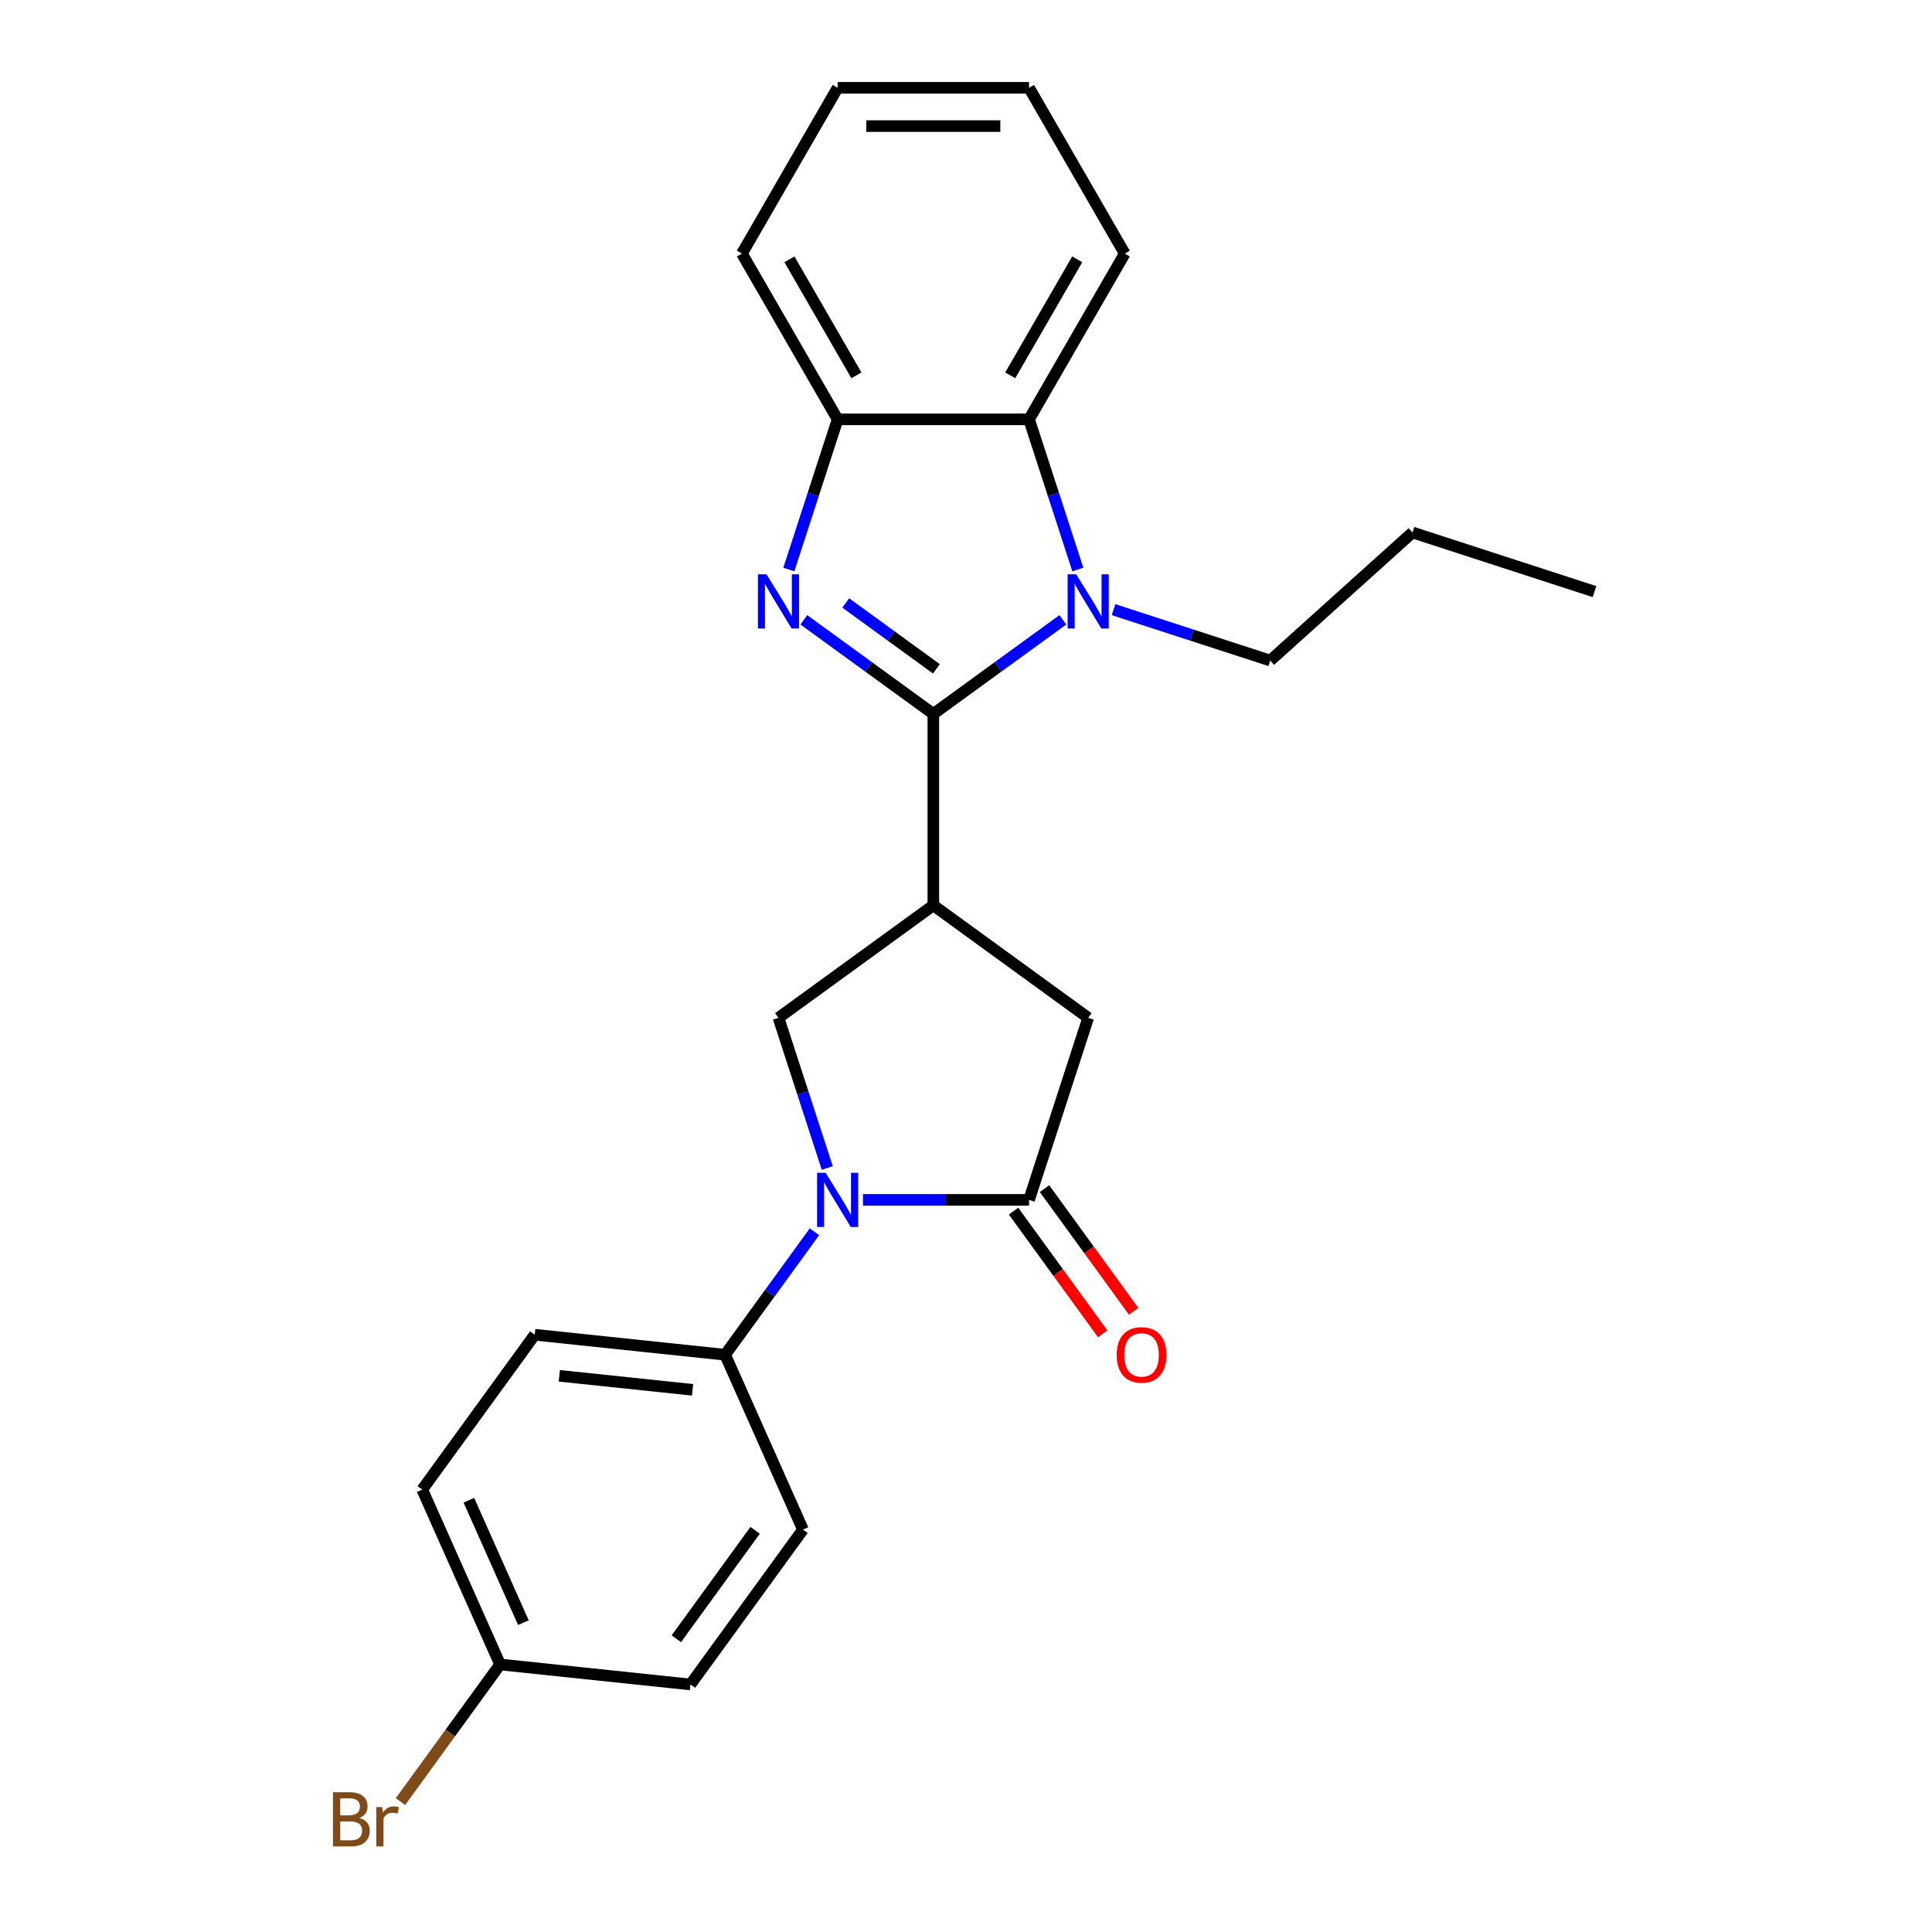 <?xml version='1.0' encoding='iso-8859-1'?>
<svg version='1.1' baseProfile='full'
              xmlns='http://www.w3.org/2000/svg'
                      xmlns:rdkit='http://www.rdkit.org/xml'
                      xmlns:xlink='http://www.w3.org/1999/xlink'
                  xml:space='preserve'
width='1000px' height='1000px' viewBox='0 0 1000 1000'>
<!-- END OF HEADER -->
<rect style='opacity:1.0;fill:#FFFFFF;stroke:none' width='1000' height='1000' x='0' y='0'> </rect>
<path class='bond-0' d='M 483.092,369.521 L 449.574,345.169' style='fill:none;fill-rule:evenodd;stroke:#000000;stroke-width:6px;stroke-linecap:butt;stroke-linejoin:miter;stroke-opacity:1' />
<path class='bond-0' d='M 449.574,345.169 L 416.056,320.816' style='fill:none;fill-rule:evenodd;stroke:#0000FF;stroke-width:6px;stroke-linecap:butt;stroke-linejoin:miter;stroke-opacity:1' />
<path class='bond-0' d='M 484.684,346.185 L 461.221,329.138' style='fill:none;fill-rule:evenodd;stroke:#000000;stroke-width:6px;stroke-linecap:butt;stroke-linejoin:miter;stroke-opacity:1' />
<path class='bond-0' d='M 461.221,329.138 L 437.758,312.091' style='fill:none;fill-rule:evenodd;stroke:#0000FF;stroke-width:6px;stroke-linecap:butt;stroke-linejoin:miter;stroke-opacity:1' />
<path class='bond-1' d='M 483.092,369.521 L 516.61,345.169' style='fill:none;fill-rule:evenodd;stroke:#000000;stroke-width:6px;stroke-linecap:butt;stroke-linejoin:miter;stroke-opacity:1' />
<path class='bond-1' d='M 516.61,345.169 L 550.129,320.816' style='fill:none;fill-rule:evenodd;stroke:#0000FF;stroke-width:6px;stroke-linecap:butt;stroke-linejoin:miter;stroke-opacity:1' />
<path class='bond-2' d='M 483.092,369.521 L 483.092,468.597' style='fill:none;fill-rule:evenodd;stroke:#000000;stroke-width:6px;stroke-linecap:butt;stroke-linejoin:miter;stroke-opacity:1' />
<path class='bond-7' d='M 408.301,294.78 L 420.928,255.919' style='fill:none;fill-rule:evenodd;stroke:#0000FF;stroke-width:6px;stroke-linecap:butt;stroke-linejoin:miter;stroke-opacity:1' />
<path class='bond-7' d='M 420.928,255.919 L 433.554,217.059' style='fill:none;fill-rule:evenodd;stroke:#000000;stroke-width:6px;stroke-linecap:butt;stroke-linejoin:miter;stroke-opacity:1' />
<path class='bond-6' d='M 557.883,294.78 L 545.257,255.919' style='fill:none;fill-rule:evenodd;stroke:#0000FF;stroke-width:6px;stroke-linecap:butt;stroke-linejoin:miter;stroke-opacity:1' />
<path class='bond-6' d='M 545.257,255.919 L 532.63,217.059' style='fill:none;fill-rule:evenodd;stroke:#000000;stroke-width:6px;stroke-linecap:butt;stroke-linejoin:miter;stroke-opacity:1' />
<path class='bond-13' d='M 576.364,315.548 L 616.918,328.725' style='fill:none;fill-rule:evenodd;stroke:#0000FF;stroke-width:6px;stroke-linecap:butt;stroke-linejoin:miter;stroke-opacity:1' />
<path class='bond-13' d='M 616.918,328.725 L 657.473,341.902' style='fill:none;fill-rule:evenodd;stroke:#000000;stroke-width:6px;stroke-linecap:butt;stroke-linejoin:miter;stroke-opacity:1' />
<path class='bond-5' d='M 483.092,468.597 L 402.938,526.832' style='fill:none;fill-rule:evenodd;stroke:#000000;stroke-width:6px;stroke-linecap:butt;stroke-linejoin:miter;stroke-opacity:1' />
<path class='bond-8' d='M 483.092,468.597 L 563.246,526.832' style='fill:none;fill-rule:evenodd;stroke:#000000;stroke-width:6px;stroke-linecap:butt;stroke-linejoin:miter;stroke-opacity:1' />
<path class='bond-3' d='M 428.191,604.553 L 415.565,565.693' style='fill:none;fill-rule:evenodd;stroke:#0000FF;stroke-width:6px;stroke-linecap:butt;stroke-linejoin:miter;stroke-opacity:1' />
<path class='bond-3' d='M 415.565,565.693 L 402.938,526.832' style='fill:none;fill-rule:evenodd;stroke:#000000;stroke-width:6px;stroke-linecap:butt;stroke-linejoin:miter;stroke-opacity:1' />
<path class='bond-9' d='M 421.562,637.565 L 398.44,669.389' style='fill:none;fill-rule:evenodd;stroke:#0000FF;stroke-width:6px;stroke-linecap:butt;stroke-linejoin:miter;stroke-opacity:1' />
<path class='bond-9' d='M 398.44,669.389 L 375.319,701.213' style='fill:none;fill-rule:evenodd;stroke:#000000;stroke-width:6px;stroke-linecap:butt;stroke-linejoin:miter;stroke-opacity:1' />
<path class='bond-25' d='M 446.672,621.059 L 489.651,621.059' style='fill:none;fill-rule:evenodd;stroke:#0000FF;stroke-width:6px;stroke-linecap:butt;stroke-linejoin:miter;stroke-opacity:1' />
<path class='bond-25' d='M 489.651,621.059 L 532.63,621.059' style='fill:none;fill-rule:evenodd;stroke:#000000;stroke-width:6px;stroke-linecap:butt;stroke-linejoin:miter;stroke-opacity:1' />
<path class='bond-4' d='M 532.63,621.059 L 563.246,526.832' style='fill:none;fill-rule:evenodd;stroke:#000000;stroke-width:6px;stroke-linecap:butt;stroke-linejoin:miter;stroke-opacity:1' />
<path class='bond-10' d='M 524.615,626.883 L 547.679,658.627' style='fill:none;fill-rule:evenodd;stroke:#000000;stroke-width:6px;stroke-linecap:butt;stroke-linejoin:miter;stroke-opacity:1' />
<path class='bond-10' d='M 547.679,658.627 L 570.743,690.372' style='fill:none;fill-rule:evenodd;stroke:#FF0000;stroke-width:6px;stroke-linecap:butt;stroke-linejoin:miter;stroke-opacity:1' />
<path class='bond-10' d='M 540.645,615.235 L 563.709,646.98' style='fill:none;fill-rule:evenodd;stroke:#000000;stroke-width:6px;stroke-linecap:butt;stroke-linejoin:miter;stroke-opacity:1' />
<path class='bond-10' d='M 563.709,646.98 L 586.773,678.725' style='fill:none;fill-rule:evenodd;stroke:#FF0000;stroke-width:6px;stroke-linecap:butt;stroke-linejoin:miter;stroke-opacity:1' />
<path class='bond-18' d='M 532.63,217.059 L 582.168,131.257' style='fill:none;fill-rule:evenodd;stroke:#000000;stroke-width:6px;stroke-linecap:butt;stroke-linejoin:miter;stroke-opacity:1' />
<path class='bond-18' d='M 522.9,194.281 L 557.577,134.22' style='fill:none;fill-rule:evenodd;stroke:#000000;stroke-width:6px;stroke-linecap:butt;stroke-linejoin:miter;stroke-opacity:1' />
<path class='bond-24' d='M 532.63,217.059 L 433.554,217.059' style='fill:none;fill-rule:evenodd;stroke:#000000;stroke-width:6px;stroke-linecap:butt;stroke-linejoin:miter;stroke-opacity:1' />
<path class='bond-19' d='M 433.554,217.059 L 384.016,131.257' style='fill:none;fill-rule:evenodd;stroke:#000000;stroke-width:6px;stroke-linecap:butt;stroke-linejoin:miter;stroke-opacity:1' />
<path class='bond-19' d='M 443.284,194.281 L 408.607,134.22' style='fill:none;fill-rule:evenodd;stroke:#000000;stroke-width:6px;stroke-linecap:butt;stroke-linejoin:miter;stroke-opacity:1' />
<path class='bond-11' d='M 375.319,701.213 L 276.786,690.857' style='fill:none;fill-rule:evenodd;stroke:#000000;stroke-width:6px;stroke-linecap:butt;stroke-linejoin:miter;stroke-opacity:1' />
<path class='bond-11' d='M 358.468,719.366 L 289.494,712.117' style='fill:none;fill-rule:evenodd;stroke:#000000;stroke-width:6px;stroke-linecap:butt;stroke-linejoin:miter;stroke-opacity:1' />
<path class='bond-12' d='M 375.319,701.213 L 415.617,791.723' style='fill:none;fill-rule:evenodd;stroke:#000000;stroke-width:6px;stroke-linecap:butt;stroke-linejoin:miter;stroke-opacity:1' />
<path class='bond-15' d='M 276.786,690.857 L 218.55,771.011' style='fill:none;fill-rule:evenodd;stroke:#000000;stroke-width:6px;stroke-linecap:butt;stroke-linejoin:miter;stroke-opacity:1' />
<path class='bond-16' d='M 415.617,791.723 L 357.381,871.877' style='fill:none;fill-rule:evenodd;stroke:#000000;stroke-width:6px;stroke-linecap:butt;stroke-linejoin:miter;stroke-opacity:1' />
<path class='bond-16' d='M 390.851,792.099 L 350.086,848.207' style='fill:none;fill-rule:evenodd;stroke:#000000;stroke-width:6px;stroke-linecap:butt;stroke-linejoin:miter;stroke-opacity:1' />
<path class='bond-20' d='M 657.473,341.902 L 731.101,275.607' style='fill:none;fill-rule:evenodd;stroke:#000000;stroke-width:6px;stroke-linecap:butt;stroke-linejoin:miter;stroke-opacity:1' />
<path class='bond-14' d='M 258.848,861.521 L 357.381,871.877' style='fill:none;fill-rule:evenodd;stroke:#000000;stroke-width:6px;stroke-linecap:butt;stroke-linejoin:miter;stroke-opacity:1' />
<path class='bond-17' d='M 258.848,861.521 L 233.063,897.011' style='fill:none;fill-rule:evenodd;stroke:#000000;stroke-width:6px;stroke-linecap:butt;stroke-linejoin:miter;stroke-opacity:1' />
<path class='bond-17' d='M 233.063,897.011 L 207.278,932.501' style='fill:none;fill-rule:evenodd;stroke:#7F4C19;stroke-width:6px;stroke-linecap:butt;stroke-linejoin:miter;stroke-opacity:1' />
<path class='bond-27' d='M 258.848,861.521 L 218.55,771.011' style='fill:none;fill-rule:evenodd;stroke:#000000;stroke-width:6px;stroke-linecap:butt;stroke-linejoin:miter;stroke-opacity:1' />
<path class='bond-27' d='M 270.906,839.885 L 242.697,776.528' style='fill:none;fill-rule:evenodd;stroke:#000000;stroke-width:6px;stroke-linecap:butt;stroke-linejoin:miter;stroke-opacity:1' />
<path class='bond-21' d='M 582.168,131.257 L 532.63,45.455' style='fill:none;fill-rule:evenodd;stroke:#000000;stroke-width:6px;stroke-linecap:butt;stroke-linejoin:miter;stroke-opacity:1' />
<path class='bond-22' d='M 384.016,131.257 L 433.554,45.455' style='fill:none;fill-rule:evenodd;stroke:#000000;stroke-width:6px;stroke-linecap:butt;stroke-linejoin:miter;stroke-opacity:1' />
<path class='bond-23' d='M 731.101,275.607 L 825.327,306.223' style='fill:none;fill-rule:evenodd;stroke:#000000;stroke-width:6px;stroke-linecap:butt;stroke-linejoin:miter;stroke-opacity:1' />
<path class='bond-26' d='M 532.63,45.455 L 433.554,45.455' style='fill:none;fill-rule:evenodd;stroke:#000000;stroke-width:6px;stroke-linecap:butt;stroke-linejoin:miter;stroke-opacity:1' />
<path class='bond-26' d='M 517.769,65.27 L 448.416,65.27' style='fill:none;fill-rule:evenodd;stroke:#000000;stroke-width:6px;stroke-linecap:butt;stroke-linejoin:miter;stroke-opacity:1' />
<path  class='atom-1' d='M 396.736 297.257
L 405.93 312.118
Q 406.842 313.584, 408.308 316.24
Q 409.774 318.895, 409.854 319.053
L 409.854 297.257
L 413.579 297.257
L 413.579 325.315
L 409.735 325.315
L 399.867 309.066
Q 398.717 307.164, 397.489 304.985
Q 396.3 302.805, 395.943 302.131
L 395.943 325.315
L 392.297 325.315
L 392.297 297.257
L 396.736 297.257
' fill='#0000FF'/>
<path  class='atom-2' d='M 557.044 297.257
L 566.238 312.118
Q 567.15 313.584, 568.616 316.24
Q 570.082 318.895, 570.162 319.053
L 570.162 297.257
L 573.887 297.257
L 573.887 325.315
L 570.043 325.315
L 560.175 309.066
Q 559.026 307.164, 557.797 304.985
Q 556.608 302.805, 556.251 302.131
L 556.251 325.315
L 552.605 325.315
L 552.605 297.257
L 557.044 297.257
' fill='#0000FF'/>
<path  class='atom-4' d='M 427.352 607.03
L 436.546 621.891
Q 437.458 623.358, 438.924 626.013
Q 440.39 628.668, 440.47 628.827
L 440.47 607.03
L 444.195 607.03
L 444.195 635.088
L 440.351 635.088
L 430.483 618.84
Q 429.334 616.937, 428.105 614.758
Q 426.916 612.578, 426.559 611.904
L 426.559 635.088
L 422.913 635.088
L 422.913 607.03
L 427.352 607.03
' fill='#0000FF'/>
<path  class='atom-11' d='M 577.986 701.292
Q 577.986 694.555, 581.315 690.79
Q 584.643 687.025, 590.865 687.025
Q 597.087 687.025, 600.416 690.79
Q 603.745 694.555, 603.745 701.292
Q 603.745 708.109, 600.377 711.993
Q 597.008 715.837, 590.865 715.837
Q 584.683 715.837, 581.315 711.993
Q 577.986 708.148, 577.986 701.292
M 590.865 712.666
Q 595.146 712.666, 597.444 709.813
Q 599.782 706.92, 599.782 701.292
Q 599.782 695.784, 597.444 693.01
Q 595.146 690.196, 590.865 690.196
Q 586.585 690.196, 584.247 692.97
Q 581.949 695.744, 581.949 701.292
Q 581.949 706.959, 584.247 709.813
Q 586.585 712.666, 590.865 712.666
' fill='#FF0000'/>
<path  class='atom-18' d='M 185.969 940.962
Q 188.664 941.715, 190.012 943.379
Q 191.399 945.004, 191.399 947.422
Q 191.399 951.305, 188.902 953.525
Q 186.445 955.704, 181.769 955.704
L 172.337 955.704
L 172.337 927.646
L 180.619 927.646
Q 185.415 927.646, 187.832 929.588
Q 190.25 931.53, 190.25 935.097
Q 190.25 939.337, 185.969 940.962
M 176.102 930.817
L 176.102 939.614
L 180.619 939.614
Q 183.393 939.614, 184.82 938.505
Q 186.287 937.356, 186.287 935.097
Q 186.287 930.817, 180.619 930.817
L 176.102 930.817
M 181.769 952.534
Q 184.503 952.534, 185.969 951.226
Q 187.436 949.918, 187.436 947.422
Q 187.436 945.123, 185.811 943.974
Q 184.226 942.785, 181.174 942.785
L 176.102 942.785
L 176.102 952.534
L 181.769 952.534
' fill='#7F4C19'/>
<path  class='atom-18' d='M 197.779 935.334
L 198.215 938.148
Q 200.355 934.978, 203.843 934.978
Q 204.952 934.978, 206.458 935.374
L 205.864 938.703
Q 204.16 938.307, 203.209 938.307
Q 201.544 938.307, 200.435 938.98
Q 199.365 939.614, 198.493 941.16
L 198.493 955.704
L 194.767 955.704
L 194.767 935.334
L 197.779 935.334
' fill='#7F4C19'/>
</svg>
